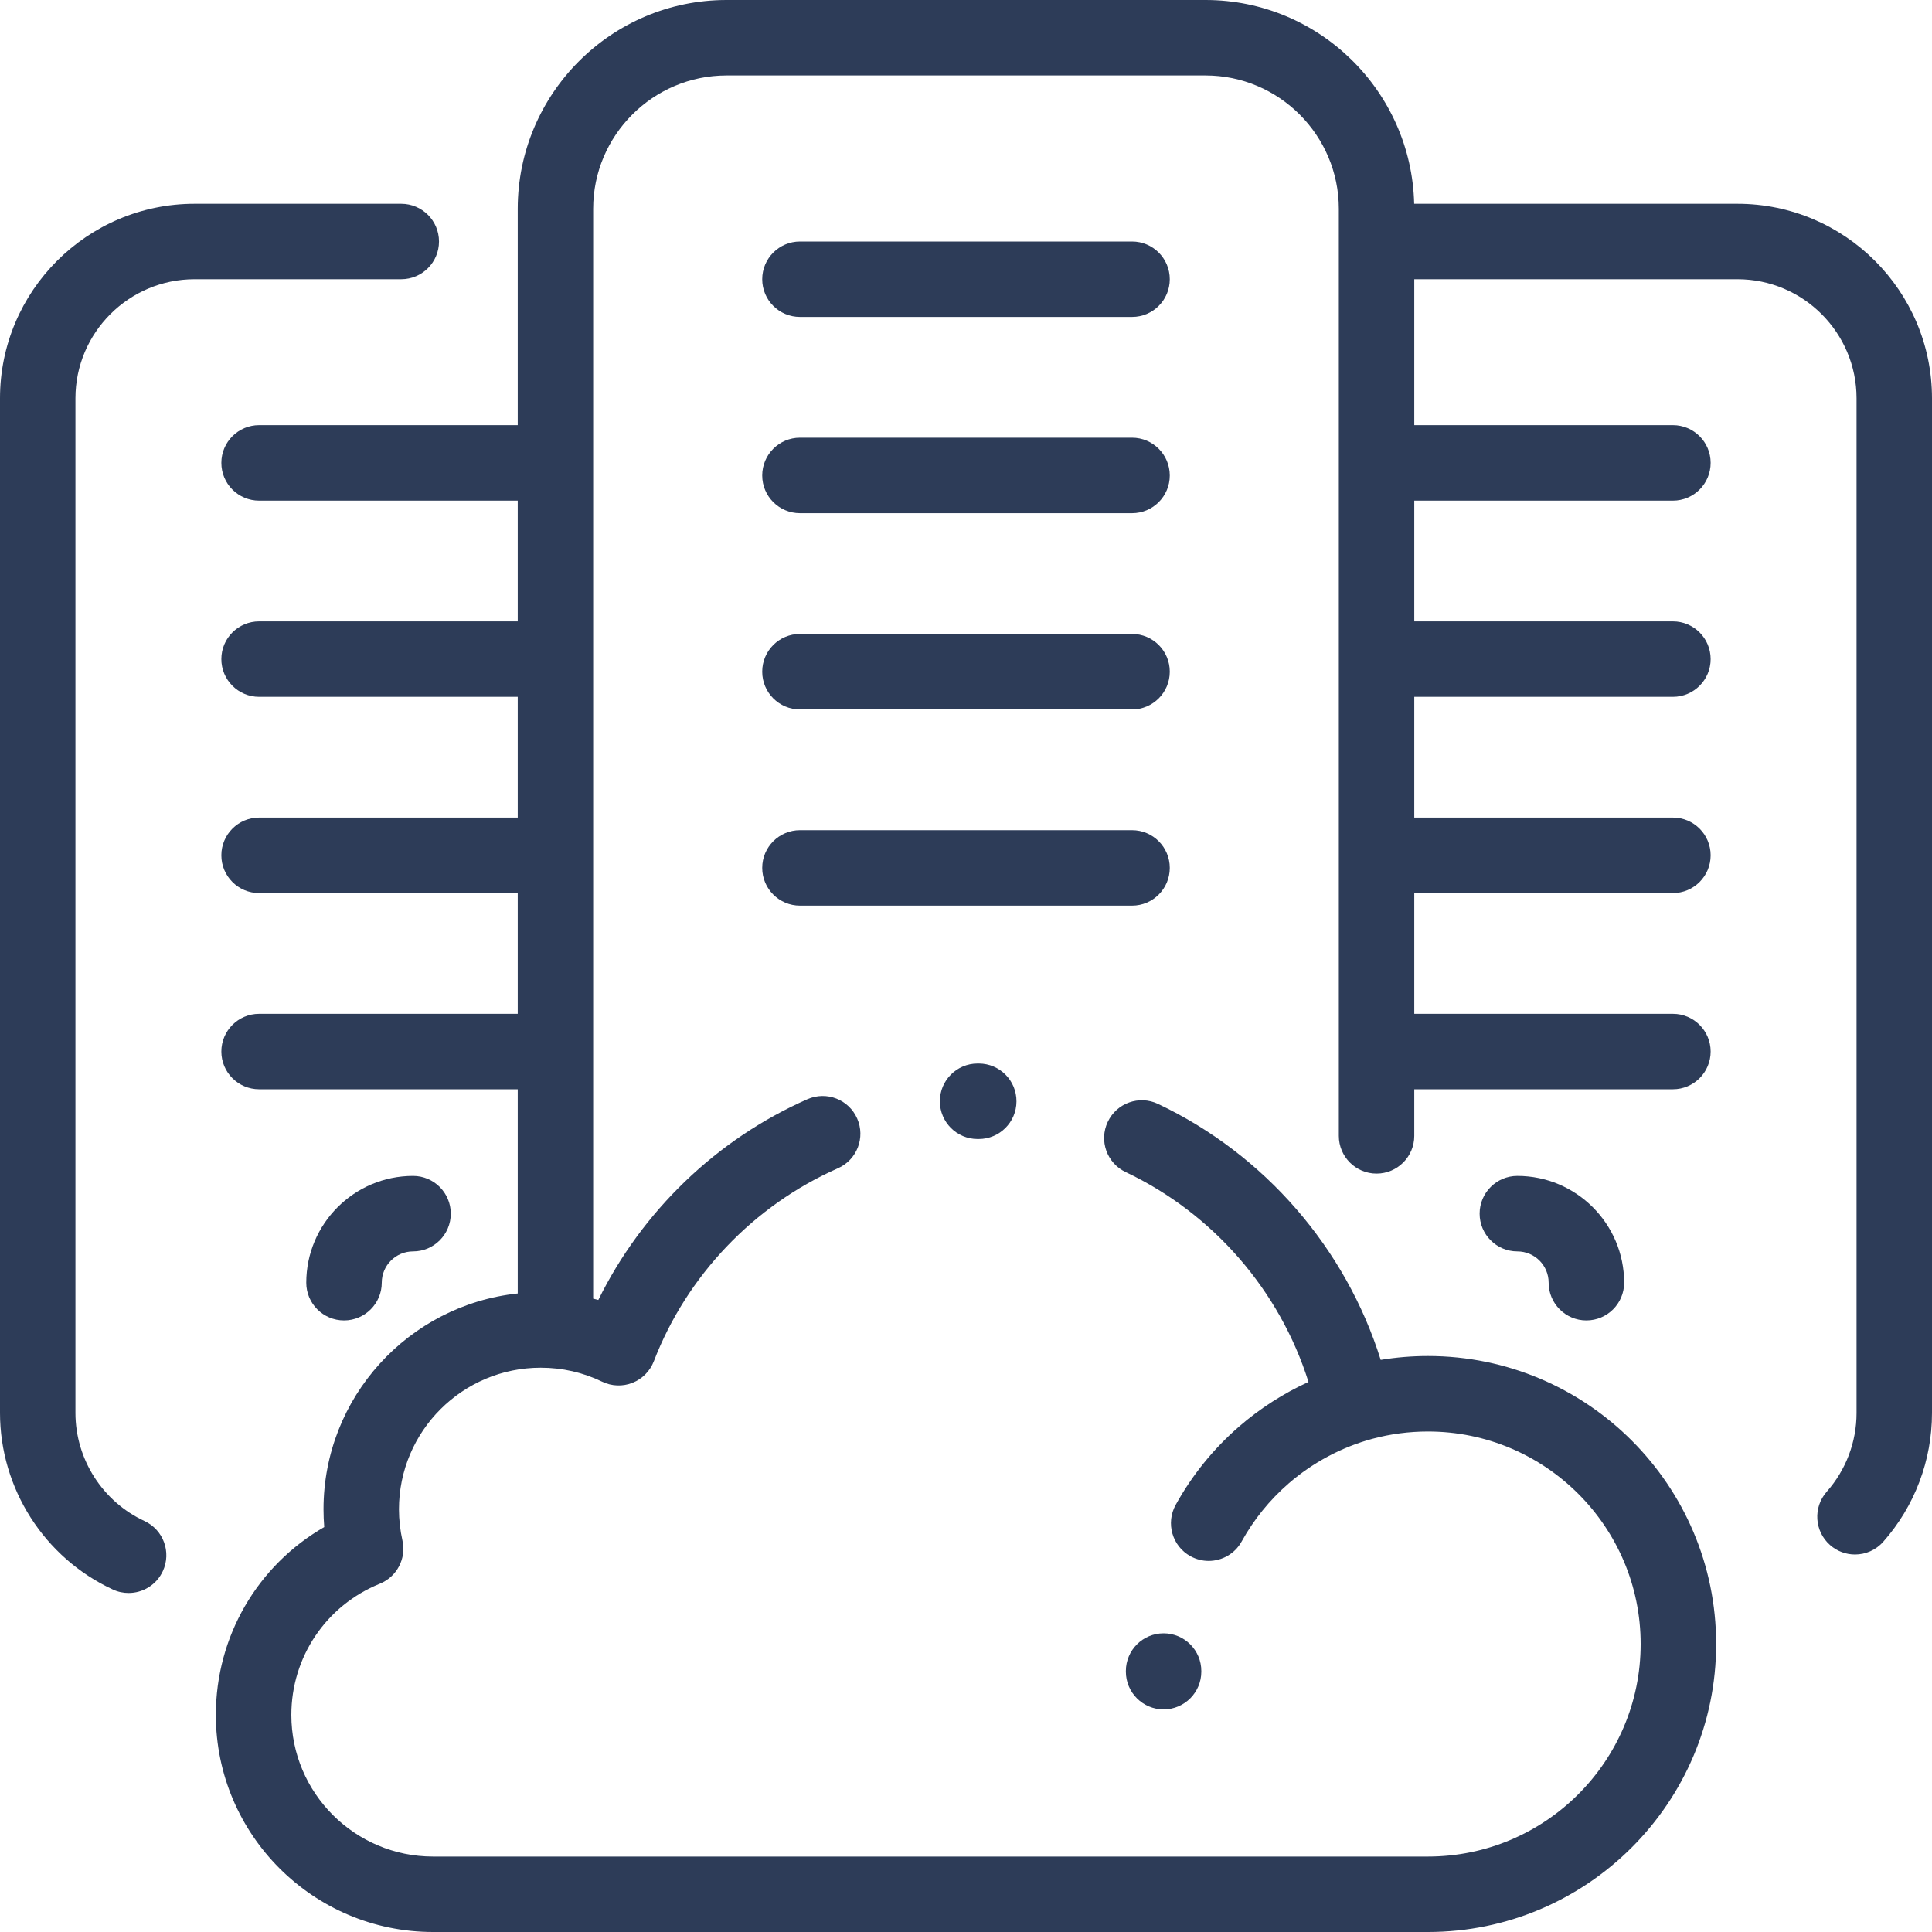 <svg xmlns="http://www.w3.org/2000/svg" width="40" height="40" viewBox="0 0 40 40" fill="none"><path d="M8.307 4.219H4.028C1.807 4.219 0 6.026 0 8.246V29.253C0 30.816 0.916 32.251 2.334 32.908C2.44 32.958 2.552 32.981 2.662 32.981C2.957 32.981 3.239 32.814 3.371 32.529C3.553 32.137 3.383 31.673 2.991 31.491C2.123 31.088 1.562 30.21 1.562 29.253V8.246C1.562 6.887 2.668 5.781 4.028 5.781H8.307C8.739 5.781 9.089 5.431 9.089 5C9.089 4.569 8.739 4.219 8.307 4.219Z" fill="#2D3C58"></path><path d="M35.972 4.219H29.279C29.223 1.883 27.307 0 24.959 0H15.042C12.658 0 10.719 1.939 10.719 4.323V8.802H5.365C4.933 8.802 4.583 9.152 4.583 9.583C4.583 10.015 4.933 10.365 5.365 10.365H10.719V12.865H5.365C4.933 12.865 4.583 13.214 4.583 13.646C4.583 14.077 4.933 14.427 5.365 14.427H10.719V16.927H5.365C4.933 16.927 4.583 17.277 4.583 17.708C4.583 18.14 4.933 18.49 5.365 18.49H10.719V20.99H5.365C4.933 20.99 4.583 21.34 4.583 21.771C4.583 22.202 4.933 22.552 5.365 22.552H10.719V26.78C8.462 27.018 6.698 28.931 6.698 31.248C6.698 31.371 6.703 31.493 6.713 31.616C5.332 32.411 4.469 33.879 4.469 35.506C4.469 37.984 6.486 40 8.966 40H29.565C32.855 40 35.531 37.325 35.531 34.038C35.531 30.75 32.855 28.075 29.565 28.075C29.235 28.075 28.908 28.102 28.586 28.155C27.863 25.846 26.183 23.9 23.975 22.855C23.585 22.67 23.119 22.837 22.935 23.227C22.75 23.617 22.917 24.083 23.307 24.267C25.119 25.125 26.496 26.72 27.091 28.612C26.572 28.849 26.085 29.161 25.653 29.536C25.122 29.997 24.68 30.543 24.341 31.157C24.132 31.535 24.269 32.01 24.646 32.219C24.766 32.285 24.896 32.317 25.024 32.317C25.299 32.317 25.566 32.171 25.708 31.913C25.959 31.46 26.285 31.057 26.678 30.715C27.179 30.28 27.781 29.959 28.418 29.788C28.79 29.688 29.175 29.638 29.565 29.638C31.993 29.638 33.968 31.611 33.968 34.038C33.968 36.464 31.993 38.438 29.565 38.438H8.966C7.348 38.438 6.032 37.123 6.032 35.506C6.032 34.307 6.751 33.24 7.864 32.789C8.218 32.645 8.416 32.267 8.332 31.894C8.285 31.68 8.26 31.463 8.26 31.248C8.26 29.632 9.576 28.317 11.194 28.317C11.641 28.317 12.069 28.414 12.468 28.607C12.665 28.702 12.892 28.71 13.095 28.63C13.298 28.549 13.458 28.387 13.537 28.184C14.218 26.411 15.607 24.955 17.348 24.188C17.742 24.014 17.921 23.553 17.747 23.158C17.573 22.763 17.113 22.584 16.717 22.758C14.836 23.587 13.291 25.079 12.388 26.914C12.353 26.904 12.317 26.896 12.281 26.887V4.323C12.281 2.801 13.52 1.562 15.042 1.562H24.959C26.48 1.562 27.719 2.801 27.719 4.323V23.517C27.719 23.948 28.069 24.298 28.5 24.298C28.931 24.298 29.281 23.948 29.281 23.517V22.552H34.636C35.067 22.552 35.417 22.202 35.417 21.771C35.417 21.34 35.067 20.99 34.636 20.99H29.281V18.49H34.636C35.067 18.49 35.417 18.14 35.417 17.708C35.417 17.277 35.067 16.927 34.636 16.927H29.281V14.427H34.636C35.067 14.427 35.417 14.077 35.417 13.646C35.417 13.214 35.067 12.865 34.636 12.865H29.281V10.365H34.636C35.067 10.365 35.417 10.015 35.417 9.583C35.417 9.152 35.067 8.802 34.636 8.802H29.281V5.781H35.972C37.332 5.781 38.438 6.887 38.438 8.247V29.254C38.438 29.855 38.218 30.435 37.82 30.885C37.535 31.209 37.565 31.702 37.889 31.988C38.037 32.119 38.222 32.184 38.406 32.184C38.622 32.184 38.837 32.095 38.991 31.92C39.642 31.184 40 30.237 40 29.254V8.246C40 6.026 38.193 4.219 35.972 4.219Z" fill="#2D3C58"></path><path d="M23.438 5H16.563C16.131 5 15.781 5.35 15.781 5.781C15.781 6.213 16.131 6.562 16.563 6.562H23.438C23.869 6.562 24.219 6.213 24.219 5.781C24.219 5.35 23.869 5 23.438 5Z" fill="#2D3C58"></path><path d="M23.438 13.125H16.563C16.131 13.125 15.781 13.475 15.781 13.906C15.781 14.338 16.131 14.688 16.563 14.688H23.438C23.869 14.688 24.219 14.338 24.219 13.906C24.219 13.475 23.869 13.125 23.438 13.125Z" fill="#2D3C58"></path><path d="M23.438 9.062H16.563C16.131 9.062 15.781 9.412 15.781 9.844C15.781 10.275 16.131 10.625 16.563 10.625H23.438C23.869 10.625 24.219 10.275 24.219 9.844C24.219 9.412 23.869 9.062 23.438 9.062Z" fill="#2D3C58"></path><path d="M23.438 17.188H16.563C16.131 17.188 15.781 17.537 15.781 17.969C15.781 18.4 16.131 18.75 16.563 18.75H23.438C23.869 18.75 24.219 18.4 24.219 17.969C24.219 17.537 23.869 17.188 23.438 17.188Z" fill="#2D3C58"></path><path d="M20.269 22.019C20.261 22.019 20.253 22.019 20.246 22.019L20.24 22.019C19.808 22.019 19.459 22.369 19.459 22.8C19.459 23.232 19.808 23.582 20.24 23.582C20.244 23.582 20.247 23.582 20.251 23.582L20.259 23.582C20.261 23.582 20.263 23.582 20.264 23.582C20.693 23.582 21.043 23.235 21.045 22.805C21.048 22.374 20.701 22.022 20.269 22.019Z" fill="#2D3C58"></path><path d="M24.091 33.816C23.66 33.816 23.31 34.166 23.31 34.597V34.609C23.31 35.041 23.66 35.391 24.091 35.391C24.522 35.391 24.872 35.041 24.872 34.609V34.597C24.872 34.166 24.522 33.816 24.091 33.816Z" fill="#2D3C58"></path><path d="M8.552 24.346C7.333 24.346 6.341 25.338 6.341 26.557C6.341 26.988 6.691 27.338 7.123 27.338C7.554 27.338 7.904 26.988 7.904 26.557C7.904 26.199 8.195 25.909 8.552 25.909C8.983 25.909 9.333 25.559 9.333 25.127C9.333 24.696 8.983 24.346 8.552 24.346Z" fill="#2D3C58"></path><path d="M31.415 24.346C30.984 24.346 30.634 24.696 30.634 25.127C30.634 25.559 30.984 25.909 31.415 25.909C31.773 25.909 32.063 26.199 32.063 26.557C32.063 26.988 32.413 27.338 32.844 27.338C33.276 27.338 33.626 26.988 33.626 26.557C33.626 25.338 32.634 24.346 31.415 24.346Z" fill="#2D3C58"></path></svg>
